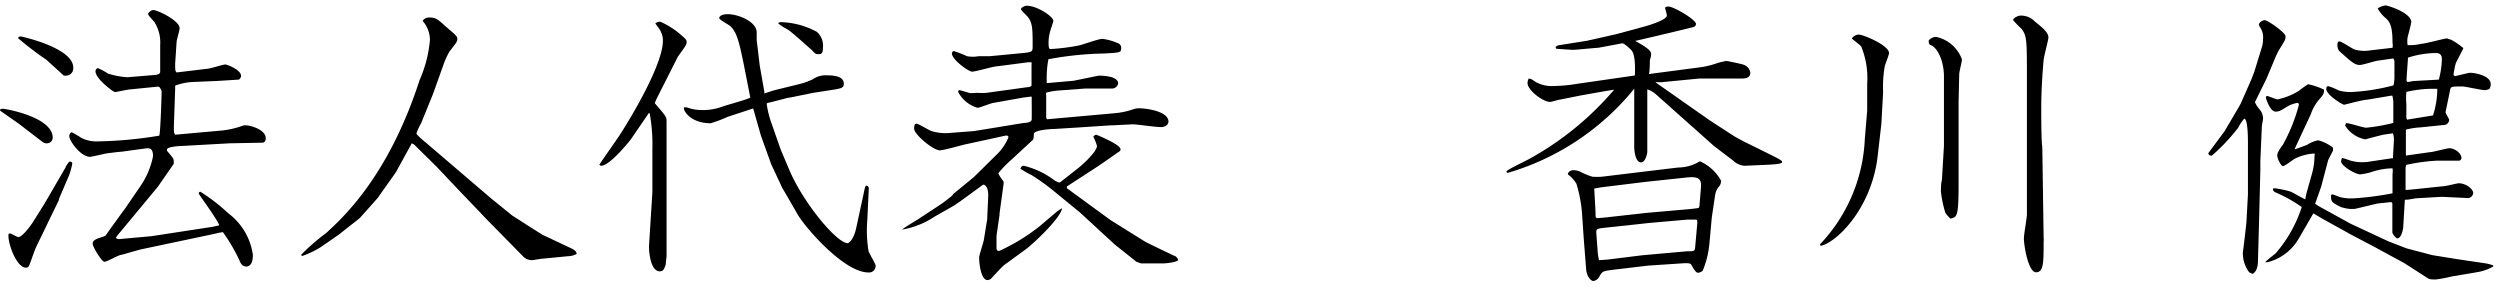 <svg id="レイヤー_1" data-name="レイヤー 1" xmlns="http://www.w3.org/2000/svg" viewBox="0 0 157 18" width="157" height="18"><title>アートボード 1</title><path d="M1.18,7.77.08,7,0,6.94c0-.08.06-.11.19-.11s3.12.51,3.12,1.82A.36.36,0,0,1,2.94,9a.44.44,0,0,1-.3-.11Zm2.94,2.74c0-.06.21-.36.25-.36s.17,0,.17.13a5,5,0,0,1-.19.7L3.7,12.5l0,.06L3,14c-.11.25-.66,1.35-.76,1.58s-.36,1-.42,1.12a.22.22,0,0,1-.19.11c-.57,0-1.1-1.41-1.1-2,0-.09,0-.15.09-.15s.46.23.53.23c.25,0,.76-.7.91-.93l.74-1.18ZM2.91,3.75A19,19,0,0,1,1.14,2.4c0-.1.13-.11.17-.11S4.6,3,4.6,4.24a.46.46,0,0,1-.44.51c-.08,0-.11,0-.15,0Zm7,1.69-1.69.17c-.17,0-.89.17-1,.17S6,4.94,6,4.49a.19.19,0,0,1,.15-.21,4,4,0,0,1,.63.34A4.91,4.91,0,0,0,8,4.85L9.82,4.7,10,4.64l.06-.11V2.82a2.37,2.37,0,0,0-.38-1.46c-.09-.1-.38-.4-.38-.48S9.5.63,9.61.63c.3,0,1.67.67,1.67,1.14,0,.15-.19.74-.19.87L11,4c0,.4,0,.44.09.55L13,4.32c.19,0,1-.27,1.14-.27s1,.34,1,.72A.32.32,0,0,1,15,5c-.06,0-1.37.09-1.5.09l-1.42.06A3.54,3.54,0,0,0,11,5.38l0,.19-.08,2.32c0,.42,0,.46.08.57l3-.27a5.64,5.64,0,0,0,1.31-.32l.13,0c.25,0,1.25.25,1.25.82,0,.15-.08.27-.21.27L14.42,9l-3.06.17c-.17,0-.87.06-.87.21a.15.15,0,0,0,0,.09c.38.46.42.49.42.65s0,.13,0,.17l-1,1.44L8.8,13.07,7.52,14.61a2.48,2.48,0,0,0-.23.3c0,.13.25.11.36.09l1.88-.17,3.84-.59.4-.09c-.11-.36-1.29-1.94-1.29-2a.11.11,0,0,1,.1-.11,11.4,11.4,0,0,1,1.75,1.35A3.94,3.94,0,0,1,15.88,16c0,.17,0,.74-.44.74a.43.43,0,0,1-.34-.25A11.12,11.12,0,0,0,14,14.58a2.82,2.82,0,0,0-.46.09l-4.73,1L7.64,16c-.19,0-.91.44-1.08.44s-.74-.93-.74-1.14.23-.3.55-.4.23-.08.51-.46l.72-1,.28-.38.95-1.39a5,5,0,0,0,.78-1.86c0-.55-.27-.51-.46-.49l-1.54.21c-.13,0-1,.11-1.06.13s-.84.19-.89.19c-.59,0-1.31-1-1.31-1.31,0-.13.1-.23.15-.23s.57.32.63.36a2.1,2.1,0,0,0,1,.21A26.18,26.18,0,0,0,10,8.52c.08-.15.15-2.6.15-2.79A.67.67,0,0,0,10,5.46Z"/><path d="M27.19,5.91l-.74,1.82a4,4,0,0,0-.3.65c0,.08.47.48.61.59l4.07,3.48,1.33,1.08,1.39.89.51.32,1.61.76c.46.21.49.25.55.44a1.13,1.13,0,0,1-.55.15l-1.54.15c-.13,0-.65.1-.76.1a.8.8,0,0,1-.55-.27L30.49,13.7l-.3-.32L29,12.14l-1.6-1.69L26,9.07,25.86,9l-1,1.82-1,1.41-.13.19L22.59,13.7l-1.27,1-.08.06-1.1.76a5.75,5.75,0,0,1-1.14.55.07.07,0,0,1-.08-.08,13.84,13.84,0,0,1,1.58-1.37c1-.93,3.88-3.5,5.85-9.59A7.92,7.92,0,0,0,27,2.51a1.82,1.82,0,0,0-.46-1.2.49.49,0,0,1,.44-.21c.38,0,.51.11,1,.55s.74.59.74.78-.06.25-.49.8a5.1,5.1,0,0,0-.34.72Z"/><path d="M41.21,6.25l-.09.23c.67.78.74.85.74,1.1,0,.06,0,.29,0,.32l0,3.19,0,5-.06.55c-.08.21-.13.4-.36.4-.63,0-.7-1.39-.68-1.63l.21-3.34,0-.87V9.37a11,11,0,0,0-.17-2.26h-.06L39.61,8.76s-1.29,1.65-1.86,1.65a.21.21,0,0,1-.11-.06c.06-.13,1.2-1.73,1.31-1.92.65-1,2.68-4.37,2.68-5.87A1.13,1.13,0,0,0,41.5,2c0-.1-.34-.49-.34-.53s.21-.11.3-.11a5.08,5.08,0,0,1,1.2.74c.42.36.46.4.46.55s-.06.23-.55.91ZM46.7,4c-.29-1.42-.44-2-.85-2.37-.1-.09-.67-.38-.68-.49s.15-.25.53-.25c.7,0,1.82.49,1.82,1.14,0,.08,0,.42,0,.48l.19,1.6L48,5.76l0,.11c.19-.06.51-.17.66-.21l1.54-.38a4.27,4.27,0,0,0,.84-.3,1.4,1.4,0,0,1,.87-.25c.74,0,1.08.17,1.08.53,0,.21-.08.28-.57.36l-1.35.21-1.48.3c-.13,0-.25.06-1.31.32,0,0-.13,0-.13.09a6.56,6.56,0,0,0,.23,1l.65,1.86.53,1.25c.89,2.11,3,4.62,3.67,4.62.13,0,.42-.34.55-1l.42-1.94c.13-.61.13-.67.23-.67a.17.17,0,0,1,.13.17l-.09,1.94a8.09,8.09,0,0,0,.06,1.92c0,.17.46.85.46,1a.41.41,0,0,1-.46.42c-1.5,0-3.91-2.75-4.43-3.63l-.82-1.42-.15-.25-.7-1.5L47.78,8.5l-.48-1.69-1.61.53a8,8,0,0,1-1.06.4c-1.33,0-1.77-.87-1.67-1h.17a2.63,2.63,0,0,0,.89.17,3.47,3.47,0,0,0,1.33-.21c.27-.1,1.54-.44,1.77-.57ZM49,1.39A5,5,0,0,1,51.3,2a1.16,1.16,0,0,1,.38,1c0,.15,0,.4-.23.4s-.23,0-.46-.25C50.58,2.8,49.72,2,49.46,1.85a3.36,3.36,0,0,1-.59-.38A.19.19,0,0,1,49,1.39Z"/><path d="M59.87,12.18l1.29-1.06,1.52-1.5a3.09,3.09,0,0,0,.65-1c0-.1-.1-.11-.15-.11l-2.62.57c-.25.06-1.31.36-1.54.36-.42,0-1.61-1-1.61-1.35,0-.15,0-.32.15-.32s.8.44,1,.48a3.18,3.18,0,0,0,.95.11l1.67-.13,3.12-.51c.27,0,.48-.08.49-.21s0-1.22,0-1.44l-.08,0-.47.06-1.79.32c-.17,0-.91.32-1.06.32a2,2,0,0,1-1.22-1,.11.11,0,0,1,.09-.11s.48.13.59.17.4,0,.55,0a3,3,0,0,0,.55,0l2.6-.36a.26.26,0,0,0,.23-.1c0-.08,0-1.2,0-1.29a.56.56,0,0,0,0-.17l-.21,0-1.92.25c-.25,0-1.37.34-1.6.34s-1.27-.76-1.27-1.14a.14.14,0,0,1,.13-.15,7.27,7.27,0,0,1,.82.32,2,2,0,0,0,.72,0l.7,0,2-.19c.63-.06.7-.08.7-.38,0-1.1,0-1.5-.29-1.88-.06-.09-.44-.42-.44-.51s.23-.21.36-.21c.65,0,1.67.68,1.67.95,0,.06-.17.53-.19.63a2.47,2.47,0,0,0-.11.76c0,.13,0,.38.11.38a12.85,12.85,0,0,0,1.82-.23C68,2.8,69,2.44,69.22,2.44a3.43,3.43,0,0,1,1,.28.29.29,0,0,1,.19.3c0,.3-.1.28-1.06.34a20.66,20.66,0,0,0-3.51.36,6.43,6.43,0,0,0-.1,1.5l1.69-.15,1.56-.32c.4,0,1.23.06,1.23.49a.39.39,0,0,1-.38.32l-1.69,0-1.75.13a4.17,4.17,0,0,0-.7.13.33.33,0,0,0,0,.15c0,.21,0,1.14,0,1.33a.25.25,0,0,0,.06.19L69,7.2l1-.09a4.84,4.84,0,0,0,1.12-.23,1.14,1.14,0,0,1,.4-.08c.49,0,1.86.19,1.86.84,0,.06-.06.34-.48.34s-1.56-.19-1.82-.17l-1.2.06h-.11L67.81,8l-1.61.1c-.29,0-1.25.08-1.27.3s0,.36-.13.44L63.55,10a7.16,7.16,0,0,0-.85.87c0,.11.28.46.32.53a.47.47,0,0,1,0,.19l-.25,1.82v.09l-.19,1.31c0,.13,0,.57,0,.74s.06.21.17.21a12.3,12.3,0,0,0,2.55-1.56l1-.85a1.79,1.79,0,0,1,.4-.27c-.1.65-1.92,2.32-2.26,2.56l-1.37,1c-.15.11-.68.7-.84.87a.47.47,0,0,1-.21.08c-.42,0-.53-1.06-.53-1.41,0-.17.29-1,.3-1.14L62,13.74c0-.19.06-1.31.06-1.5,0-.55-.25-.68-.34-.63l-1.37,1-.42.29-1.23.7a5.36,5.36,0,0,1-2.05.82v0c.15-.15,1-.63,1.14-.74,1.25-.82,1.39-.89,2-1.39Zm7.9-1.67c.28-.23,1.12-1,1.12-1.35a3,3,0,0,0-.23-.57.27.27,0,0,1,.19-.13s1.52.61,1.52.91a.15.15,0,0,1-.06.13L69,10.41,67,11.71v.11l2.74,2,2.13,1.33c.29.17,1.6.78,1.86.91.08,0,.25.15.25.27s-.72.21-.89.21l-1.44,0-.28-.1L70,15.35l-2.17-2L66.18,12a13,13,0,0,0-1.39-1,6,6,0,0,1-.7-.4c0-.11.1-.19.21-.19a5.29,5.29,0,0,1,1.94.93c.21.11.28.15.36.09Z"/><path d="M99.24,6,98,6.25c-.1,0-.55.15-.65.15-.46,0-1.42-.74-1.42-1.18A.61.61,0,0,1,96,4.94c.17,0,.21.06.48.23a2.11,2.11,0,0,0,1.14.23A9.32,9.32,0,0,0,99,5.27l3.67-.53c0-.13.08-1.29-.23-1.6-.11-.11-.46-.44-.57-.42L100.38,3c-.13,0-1.42.13-1.58.13s-.91-.06-1-.06-.1-.06-.11-.13l.15-.09,1.82-.29,1.86-.42,1.81-.49c.27-.08,1.35-.4,1.35-.68,0-.08-.11-.42-.11-.48s.15-.08.21-.08c.32,0,1.73.82,1.73,1.1a.22.22,0,0,1-.17.19l-1.56.38-2.09.49c.93.51,1,.67,1,.84s-.08.34-.08.4,0,.7-.06.84l3.19-.42a5.42,5.42,0,0,0,1-.23,3.54,3.54,0,0,1,.68-.17c.06,0,1,.19,1.12.25a.61.61,0,0,1,.38.49c0,.34-.34.36-.51.36l-1.2,0-1.48,0-2.36.23-.42,0,1.84,1.29,1.6,1.12,1.54,1,.55.3,1.58.78c.38.19.86.42.86.51s-.1.15-1,.19l-1.37.06a1.13,1.13,0,0,1-.7-.32l-1.2-.91-3.65-3.25a1.47,1.47,0,0,0-.55-.32l0,.25,0,1.79,0,1.88c0,.1-.11.67-.4.67s-.44-.57-.42-1.16l0-1.82c0-.76,0-1.16,0-1.65h0a16,16,0,0,1-7.92,5.28c-.06,0-.1,0-.1-.09s1.27-.68,1.5-.82a19,19,0,0,0,5.26-4.31l-.55.09Zm4.06,4.77,2.09-.25a2.66,2.66,0,0,0,1.24-.32.21.21,0,0,1,.15-.06,2.82,2.82,0,0,1,1.31,1.22.73.73,0,0,1-.09.3,1.08,1.08,0,0,0-.29.59l-.21,1.41-.15,1.65a5.78,5.78,0,0,1-.42,1.69.5.5,0,0,1-.3.13c-.13,0-.27-.25-.42-.51-.06-.11-.3-.09-.44-.09l-2.26.15-2.28.27c-.59.08-.61.11-.78.4a.54.54,0,0,1-.38.3c-.15,0-.42-.27-.46-.74L99.46,15l-.11-1.61A8.73,8.73,0,0,0,99,11.54a2.06,2.06,0,0,0-.46-.53.13.13,0,0,1-.08-.11.37.37,0,0,1,.34-.21,1,1,0,0,1,.47.11,4.42,4.42,0,0,0,.74.3,5.59,5.59,0,0,0,.57,0Zm-2.51,2.89,2.6-.29,2.62-.23c.06,0,.59-.06.65-.08s.06-.09.08-.3l.08-1c.06-.61-.27-.68-.93-.61l-2.54.27-2.77.34-.46.08c0,.08.08,1.35.08,1.56s0,.27.1.3Zm.17,2.64,2.18-.27,2.81-.25c.46,0,.49,0,.51-.3l.13-1.46c0-.21,0-.23-.15-.23l-.46,0-2.39.21-2.79.3c-.51.06-.57.06-.55.36l.09,1.22a3.34,3.34,0,0,0,.08.46Z"/><path d="M114.3,15.34a10.24,10.24,0,0,0,2.81-6.61l.15-1.79V5.23a5.2,5.2,0,0,0-.38-2.32c-.08-.09-.51-.42-.59-.49a.56.56,0,0,1,.44-.25c.27,0,1.9.67,1.9,1.16,0,.13-.25.72-.27.85a7.48,7.48,0,0,0-.1,1.6l-.11,2-.23,2c-.38,3.36-2.64,5.49-3.59,5.66l0,0Zm6.82-12.79a.58.58,0,0,1,.48-.23,2.21,2.21,0,0,1,1.61,1.41c0,.15-.17.78-.17.91L123,6.37v3l0,2c0,2.24-.08,2.26-.51,2.36a2.33,2.33,0,0,1-.32-.36,7.19,7.19,0,0,1-.28-1.33c0-.06,0-.61.06-.7l.13-2.18,0-2.66,0-1.69c0-1-.42-1.88-.89-2l-.06-.11Zm7.14,6.93.08,5.43a1.15,1.15,0,0,1,0,.27c0,1.31,0,1.92-.48,1.92s-.76-1.67-.76-2.13c0-.25.19-1.29.19-1.5V5c0-2.45,0-2.72-.32-3.17a7.27,7.27,0,0,1-.55-.57c0-.11.29-.28.47-.28a1.2,1.2,0,0,1,.91.38c.47.38.84.67.84,1,0,.15-.29,1.2-.3,1.42-.08.85-.15,2-.15,3,0,.29,0,2.09.06,2.39Z"/><path d="M139.71,8.23l.87-1.48.13-.23L141.38,5l.19-.49.49-1.6a1.8,1.8,0,0,0,.06-.47,1.12,1.12,0,0,0-.15-.67.77.77,0,0,1-.11-.21c0-.15.21-.29.38-.29s1.29.78,1.29,1,0,.21-.42.89a4.46,4.46,0,0,0-.25.53L142.31,5c-.08.15-.7,1.41-.7,1.42a1.89,1.89,0,0,0,.3.46.88.88,0,0,1,.21.57c0,.06-.08.42-.08.57l-.09,2.09v.57l-.09,3.55-.06,2.13c0,.13,0,.66-.34.84l-.21-.1a2,2,0,0,1-.4-1.22s.21-1.67.23-2l.09-1.67,0-3.13c0-.4,0-1.6-.23-1.63a2.51,2.51,0,0,0-.38.57,12.44,12.44,0,0,1-1.65,1.75c-.13,0-.19,0-.23-.15Zm5.13,3.93.34-1.21a4.08,4.08,0,0,0,.17-1.16.2.2,0,0,0,0-.15,3.13,3.13,0,0,0-1.22.32c-.13.06-.63.47-.76.47s-.36-.49-.36-.65.08-.32.36-.7a10.85,10.85,0,0,0,1-2.49s0-.13-.09-.13a1.94,1.94,0,0,0-.67.25c-.42.27-.53.3-.7.3-.36,0-.61-.84-.61-.87s0-.11.08-.11.55.21.65.21a4.12,4.12,0,0,0,1.33-.53,6.06,6.06,0,0,1,.59-.42,4.37,4.37,0,0,1,1,.34c0,.19,0,.28-.3.61a2.85,2.85,0,0,0-.53.93l-1,2.15,0,.06.76-.28a2,2,0,0,1,.7-.29,2.61,2.61,0,0,1,.93.46v.19l-.3.59-.44,1.67-.38,1.08.23.15,2,1.1L150,15.16l1.14.44,1.6.42,1.54.25,1.69.25a2.79,2.79,0,0,1,.61.15v.06a2.93,2.93,0,0,1-1,.36l-1.6.27a9.36,9.36,0,0,1-1,.19c-.3,0-.4,0-.55-.1L151,16.53l-1.84-1-1.52-.8-.34-.19-1.41-.78-.61-.36c-.15.25-.8,1.39-.93,1.6a3.15,3.15,0,0,1-1.92,1.46.54.54,0,0,1-.17,0c.08-.11.55-.46.65-.55A8.33,8.33,0,0,0,144.55,13a9.15,9.15,0,0,0-1.63-.91c-.13-.06-.21-.15-.17-.25a.48.48,0,0,1,.23,0,6.58,6.58,0,0,1,.86.19c.15.06.8.44.93.49ZM150.25,3a.74.74,0,0,0,0-.3c0-.91-.11-1.25-.38-1.52a2.18,2.18,0,0,1-.55-.65,1.17,1.17,0,0,1,.49-.19c.1,0,1.5.4,1.62,1,0,.17-.21.89-.23,1a1.43,1.43,0,0,0,0,.49,2.78,2.78,0,0,0,.85-.08c.25,0,1.39-.32,1.62-.34a1.23,1.23,0,0,0,.25.08,4.59,4.59,0,0,1,.78.53c-.06.17-.46.87-.49,1a5.68,5.68,0,0,0-.13.68s.06.08.1.08.85-.21.93-.21c.3,0,1.31.17,1.31.72a.63.63,0,0,1-.08.29.71.71,0,0,1-.29.08c-.23,0-1.22-.23-1.42-.23-.65,0-.72,0-.76.21s-.21,1-.29,1.41c0,.08.23.4.23.49a.35.35,0,0,1-.25.3L152,8a4.63,4.63,0,0,0-.74.1.31.31,0,0,0-.17.06V9.77l1.48-.21c.21,0,1.08-.25,1.25-.25.34,0,.76.32.76.61a.17.17,0,0,1-.17.17l-1.39,0a11.81,11.81,0,0,0-1.84.25c-.11,0-.11.19-.11.32,0,.34,0,1,0,1.27.25,0,1.86-.19,2.34-.23.17,0,.89-.19,1-.19.46,0,.91.36.91.63a.39.39,0,0,1-.29.3l-1.69-.08-1.56.09c-.09,0-.51.09-.63.09s-.13,0-.13.08l-.1,1.69c-.11.65-.32.66-.38.66s-.27-.25-.3-.36l0-1.67v-.17l-.06-.08-.87.09-1.43.34-.32,0A2.69,2.69,0,0,1,147,13c-.57-.29-.61-.34-.61-.68,0-.06,0-.11.08-.11s.36.13.49.17a2.91,2.91,0,0,0,.8.08,19.1,19.1,0,0,0,2.49-.32c0-.19,0-1,0-1.21a1.17,1.17,0,0,0,0-.36,4.33,4.33,0,0,0-1.25.21,3.84,3.84,0,0,1-.78.17c-.3,0-1.2-.53-1.2-.82a.85.85,0,0,1,.06-.21,2.75,2.75,0,0,1,.42.13,2.67,2.67,0,0,0,1.16.12l1.54-.23.08,0c0-.21.06-1.06.06-1.25a2.23,2.23,0,0,0-.06-.32l-.55.08c-.08,0-1.16.3-1.2.3a1.93,1.93,0,0,1-1.25-.85.35.35,0,0,1,.06-.17c.21,0,1.08.29,1.25.29a11.13,11.13,0,0,0,1.71-.3c0-.19,0-1,0-1.18a1.87,1.87,0,0,0-.06-.53h-.09l-1.48.25c-.25,0-1.25.27-1.46.32h0c-.08,0-1.12-.61-1.12-1,0-.17.11-.17.13-.17a3.86,3.86,0,0,1,.65.27,2.74,2.74,0,0,0,.76.1,12.38,12.38,0,0,0,2.68-.42,2.07,2.07,0,0,0,.06-.49V3.9a.3.3,0,0,0-.08-.23l-.89.13c-.19,0-1,.28-1.2.28-.34,0-.55-.21-1.31-.89a.64.64,0,0,1-.1-.34c0-.1,0-.25.13-.25s.8.46.95.51a2.27,2.27,0,0,0,.76.08Zm1,4.5,1.54-.25a5.21,5.21,0,0,0,.27-1.67,7.36,7.36,0,0,0-1.94.19,4.12,4.12,0,0,0,0,.76V7.2a.54.54,0,0,0,0,.17.21.21,0,0,0,.06.15Zm.3-2.41L153.16,5a5.58,5.58,0,0,0,.19-1.27c0-.27-.11-.4-.38-.4a5.9,5.9,0,0,0-1.75.29c0,.15-.09,1.23-.09,1.42a.11.11,0,0,0,.09.11Z"/></svg>